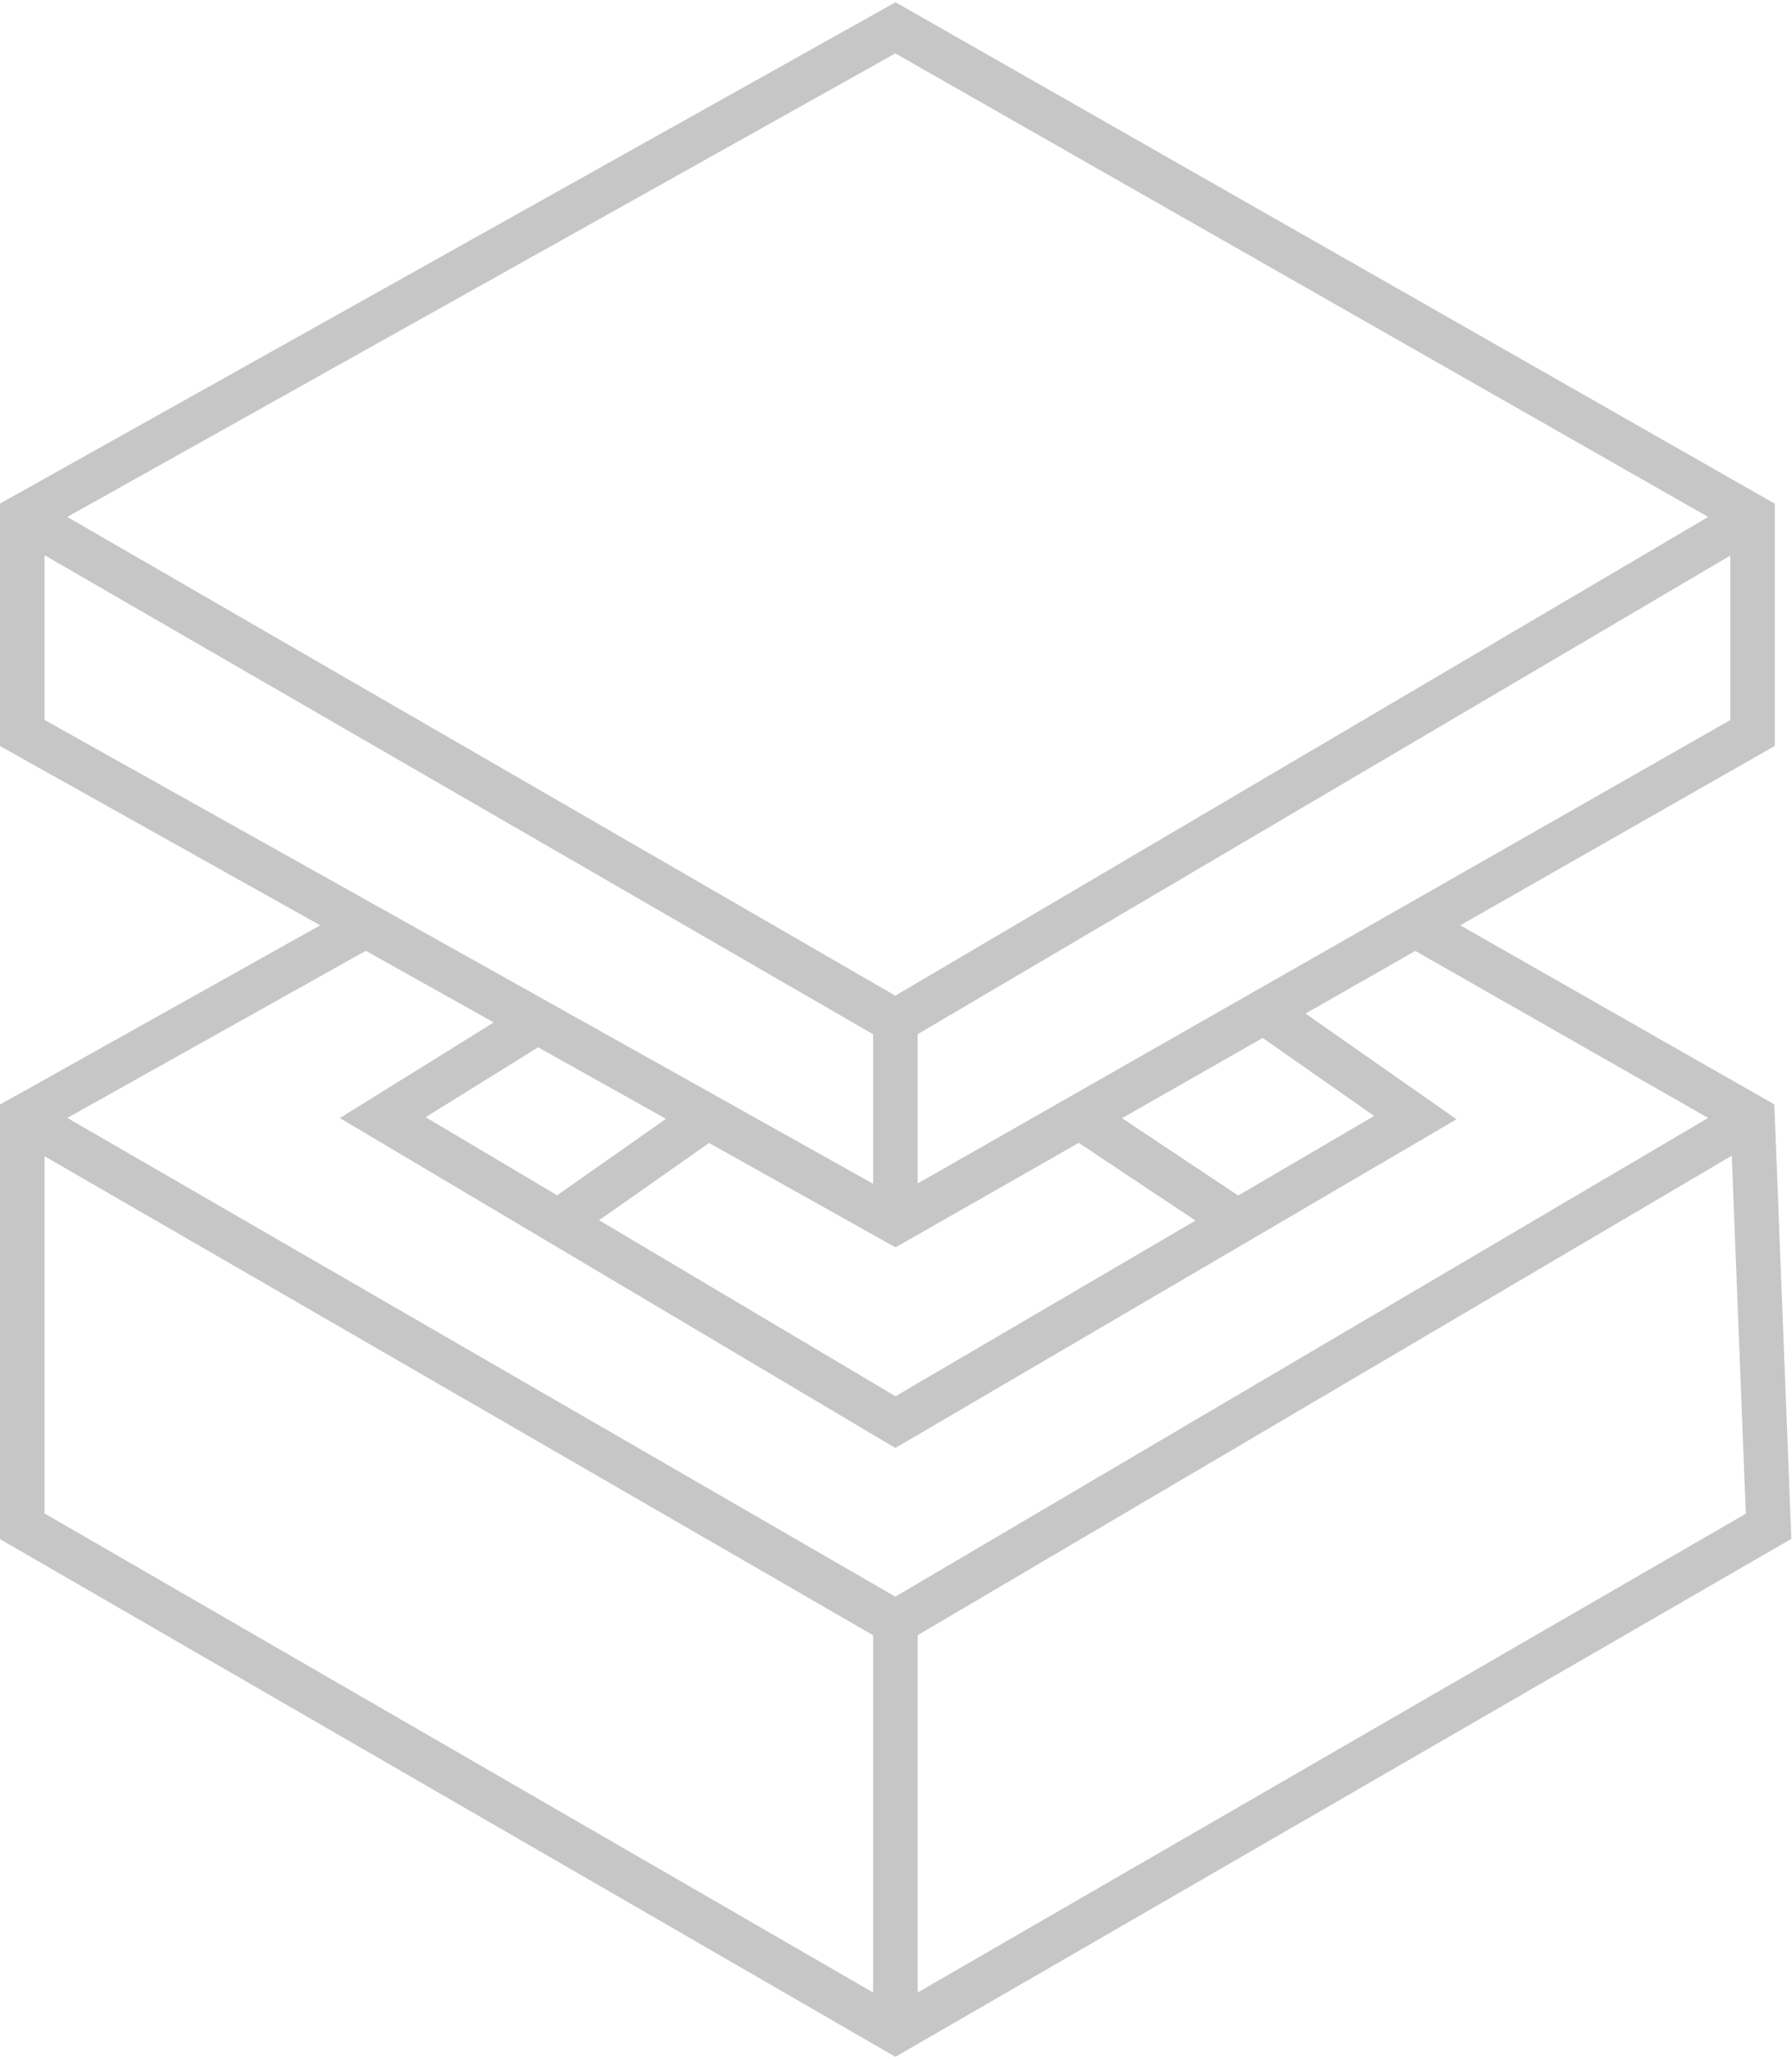 <svg width="322" height="370" viewBox="0 0 322 370" fill="none" xmlns="http://www.w3.org/2000/svg">
    <path d="M8 271.861L156.896 357.921V293.751L8 207.692V271.861ZM164.896 293.729V357.92L313.7 271.914L311.178 207.601L164.896 293.729ZM12.09 200.815L160.876 286.812L306.934 200.815L254.315 170.818L234.58 182.069L261.722 201.06L160.882 260.102L61.067 200.837L88.723 183.665L65.73 170.798L12.09 200.815ZM160.914 224.066L127.41 205.316L107.649 219.191L160.91 250.813L214.811 219.255L193.839 205.295L160.914 224.066ZM201.616 200.861L222.492 214.757L246.91 200.461L226.891 186.453L201.616 200.861ZM76.48 200.684L100.106 214.712L119.664 200.981L96.699 188.13L76.48 200.684ZM8 129.322L156.896 212.65V185.795L8 99.736V129.322ZM164.896 185.773V212.588L310.913 129.344V99.801L164.896 185.773ZM12.09 92.859L160.876 178.855L306.934 92.859L160.878 9.593L12.09 92.859ZM318.913 133.992L262.393 166.214L318.823 198.385L321.884 276.426L160.896 369.474L0 276.479V198.415L57.538 166.214L0 134.014V90.459L160.914 0.406L318.913 90.481V133.992Z" fill="#C6C6C6"/>
</svg>
